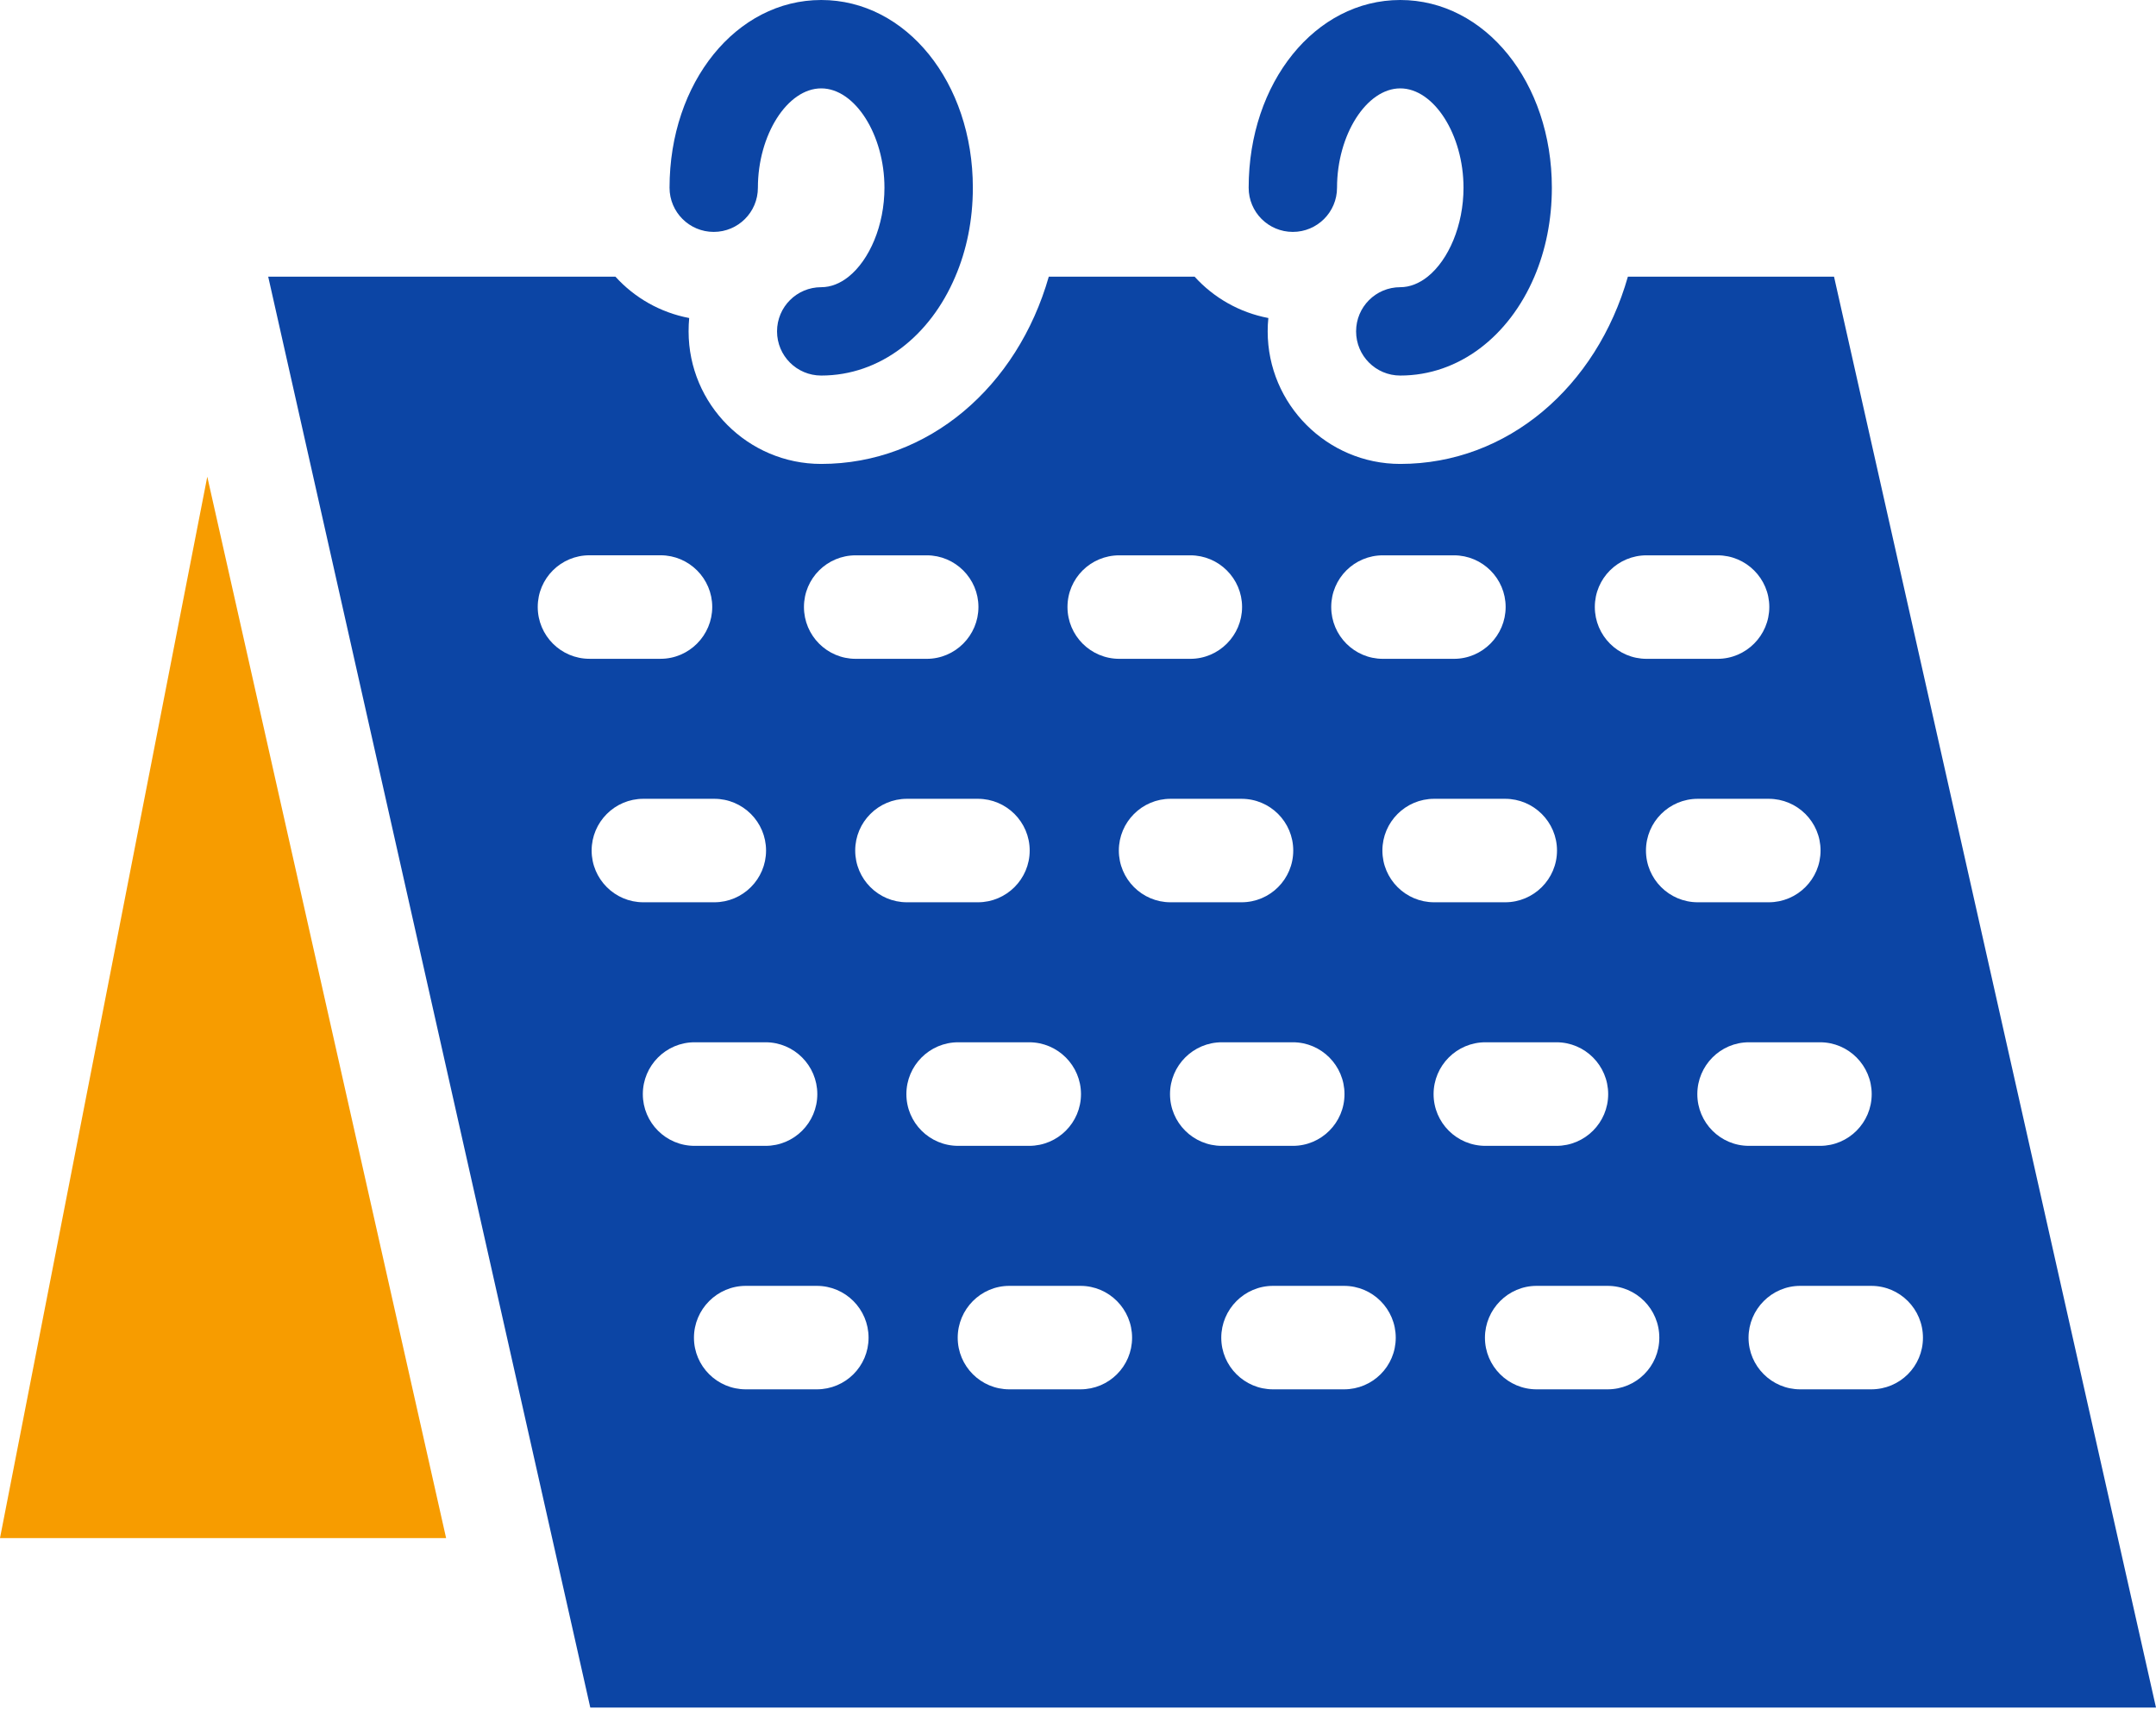 <svg width="140" height="111" viewBox="0 0 140 111" fill="none" xmlns="http://www.w3.org/2000/svg">
<path d="M119.098 17.969H105.707C103.673 25.112 97.901 30.13 90.926 30.13C86.183 30.13 82.317 26.266 82.317 21.521C82.317 21.228 82.329 20.941 82.361 20.654C80.48 20.297 78.81 19.335 77.572 17.969H68.103C66.062 25.112 60.293 30.13 53.322 30.13C48.572 30.13 44.714 26.266 44.714 21.521C44.714 21.228 44.726 20.941 44.753 20.654C42.871 20.297 41.201 19.335 39.963 17.969H17.416L38.33 110.897H139.999L119.093 17.969H119.098ZM106.92 36.066H111.53C113.385 36.066 114.89 37.572 114.89 39.421C114.89 41.27 113.385 42.788 111.53 42.788H106.92C105.066 42.788 103.56 41.283 103.56 39.421C103.56 37.559 105.066 36.066 106.92 36.066ZM89.798 36.066H94.413C96.263 36.066 97.769 37.572 97.769 39.421C97.769 41.27 96.263 42.788 94.413 42.788H89.798C87.949 42.788 86.443 41.283 86.443 39.421C86.443 37.559 87.949 36.066 89.798 36.066ZM72.684 36.066H77.294C79.148 36.066 80.654 37.572 80.654 39.421C80.654 41.27 79.148 42.788 77.294 42.788H72.684C70.822 42.788 69.317 41.283 69.317 39.421C69.317 37.559 70.822 36.066 72.684 36.066ZM55.565 36.066H60.18C62.029 36.066 63.535 37.572 63.535 39.421C63.535 41.27 62.029 42.788 60.18 42.788H55.565C53.71 42.788 52.205 41.283 52.205 39.421C52.205 37.559 53.71 36.066 55.565 36.066ZM38.278 42.786C36.424 42.786 34.918 41.28 34.918 39.419C34.918 37.557 36.424 36.063 38.278 36.063H42.894C44.743 36.063 46.249 37.569 46.249 39.419C46.249 41.268 44.743 42.786 42.894 42.786H38.278ZM38.418 55.239C38.418 53.384 39.924 51.879 41.773 51.879H46.384C48.238 51.879 49.744 53.384 49.744 55.239C49.744 57.093 48.238 58.599 46.384 58.599H41.773C39.924 58.599 38.418 57.093 38.418 55.239ZM41.742 71.059C41.742 69.204 43.247 67.691 45.102 67.691H49.712C51.566 67.691 53.072 69.202 53.072 71.059C53.072 72.915 51.566 74.418 49.712 74.418H45.102C43.245 74.418 41.742 72.913 41.742 71.059ZM53.04 90.231H48.43C46.568 90.231 45.062 88.726 45.062 86.879C45.062 85.031 46.568 83.511 48.43 83.511H53.04C54.894 83.511 56.4 85.017 56.4 86.879C56.4 88.74 54.894 90.231 53.04 90.231ZM55.533 55.239C55.533 53.384 57.038 51.879 58.893 51.879H63.503C65.352 51.879 66.863 53.384 66.863 55.239C66.863 57.093 65.352 58.599 63.503 58.599H58.893C57.038 58.599 55.533 57.093 55.533 55.239ZM58.856 71.059C58.856 69.204 60.361 67.691 62.223 67.691H66.826C68.688 67.691 70.194 69.202 70.194 71.059C70.194 72.915 68.688 74.418 66.826 74.418H62.223C60.361 74.418 58.856 72.913 58.856 71.059ZM70.159 90.231H65.541C63.685 90.231 62.189 88.726 62.189 86.879C62.189 85.031 63.687 83.511 65.541 83.511H70.159C72.008 83.511 73.512 85.017 73.512 86.879C73.512 88.74 72.006 90.231 70.159 90.231ZM72.652 55.239C72.652 53.384 74.158 51.879 76.007 51.879H80.617C82.479 51.879 83.977 53.384 83.977 55.239C83.977 57.093 82.479 58.599 80.617 58.599H76.007C74.158 58.599 72.652 57.093 72.652 55.239ZM75.975 71.059C75.975 69.204 77.481 67.691 79.343 67.691H83.953C85.802 67.691 87.305 69.202 87.305 71.059C87.305 72.915 85.8 74.418 83.953 74.418H79.343C77.481 74.418 75.975 72.913 75.975 71.059ZM87.273 90.231H82.663C80.809 90.231 79.303 88.726 79.303 86.879C79.303 85.031 80.809 83.511 82.663 83.511H87.273C89.13 83.511 90.633 85.017 90.633 86.879C90.633 88.74 89.128 90.231 87.273 90.231ZM89.766 55.239C89.766 53.384 91.272 51.879 93.126 51.879H97.737C99.591 51.879 101.104 53.384 101.104 55.239C101.104 57.093 99.593 58.599 97.737 58.599H93.126C91.272 58.599 89.766 57.093 89.766 55.239ZM93.09 71.059C93.09 69.204 94.595 67.691 96.457 67.691H101.067C102.924 67.691 104.427 69.202 104.427 71.059C104.427 72.915 102.921 74.418 101.067 74.418H96.457C94.595 74.418 93.09 72.913 93.09 71.059ZM104.388 90.231H99.778C97.928 90.231 96.425 88.726 96.425 86.879C96.425 85.031 97.931 83.511 99.778 83.511H104.388C106.25 83.511 107.748 85.017 107.748 86.879C107.748 88.74 106.25 90.231 104.388 90.231ZM106.881 55.239C106.881 53.384 108.386 51.879 110.248 51.879H114.851C116.713 51.879 118.218 53.384 118.218 55.239C118.218 57.093 116.713 58.599 114.851 58.599H110.248C108.386 58.599 106.881 57.093 106.881 55.239ZM110.216 71.059C110.216 69.204 111.714 67.691 113.569 67.691H118.186C120.036 67.691 121.539 69.202 121.539 71.059C121.539 72.915 120.033 74.418 118.186 74.418H113.569C111.714 74.418 110.216 72.913 110.216 71.059ZM121.507 90.231H116.897C115.047 90.231 113.542 88.726 113.542 86.879C113.542 85.031 115.047 83.511 116.897 83.511H121.507C123.369 83.511 124.867 85.017 124.867 86.879C124.867 88.74 123.369 90.231 121.507 90.231Z" fill="#0C45A5"/>
<path d="M0 99.891H28.968L13.46 30.96L0 99.891Z" fill="#F79C00"/>
<path d="M46.345 15.061C47.932 15.061 49.214 13.779 49.214 12.192C49.214 8.756 51.132 5.74 53.326 5.74C55.519 5.74 57.432 8.756 57.432 12.192C57.432 14.646 56.457 16.886 55.104 17.969C54.561 18.404 53.957 18.652 53.326 18.652C51.739 18.652 50.457 19.934 50.457 21.521C50.457 23.107 51.739 24.39 53.326 24.39C57.152 24.39 60.397 21.82 62.03 17.969C62.765 16.26 63.172 14.297 63.172 12.192C63.172 5.357 58.849 0 53.328 0C47.807 0 43.477 5.357 43.477 12.192C43.477 13.779 44.764 15.061 46.345 15.061Z" fill="#0C45A5"/>
<path d="M83.951 15.061C85.532 15.061 86.82 13.779 86.82 12.192C86.82 8.756 88.738 5.74 90.926 5.74C93.115 5.74 95.033 8.756 95.033 12.192C95.033 14.646 94.058 16.886 92.704 17.969C92.157 18.404 91.55 18.652 90.926 18.652C89.34 18.652 88.058 19.934 88.058 21.521C88.058 23.107 89.34 24.39 90.926 24.39C94.753 24.39 97.997 21.82 99.636 17.969C100.363 16.26 100.77 14.297 100.77 12.192C100.77 5.357 96.448 0 90.926 0C85.405 0 81.082 5.357 81.082 12.192C81.082 13.779 82.364 15.061 83.951 15.061Z" fill="#0C45A5"/>
</svg>
